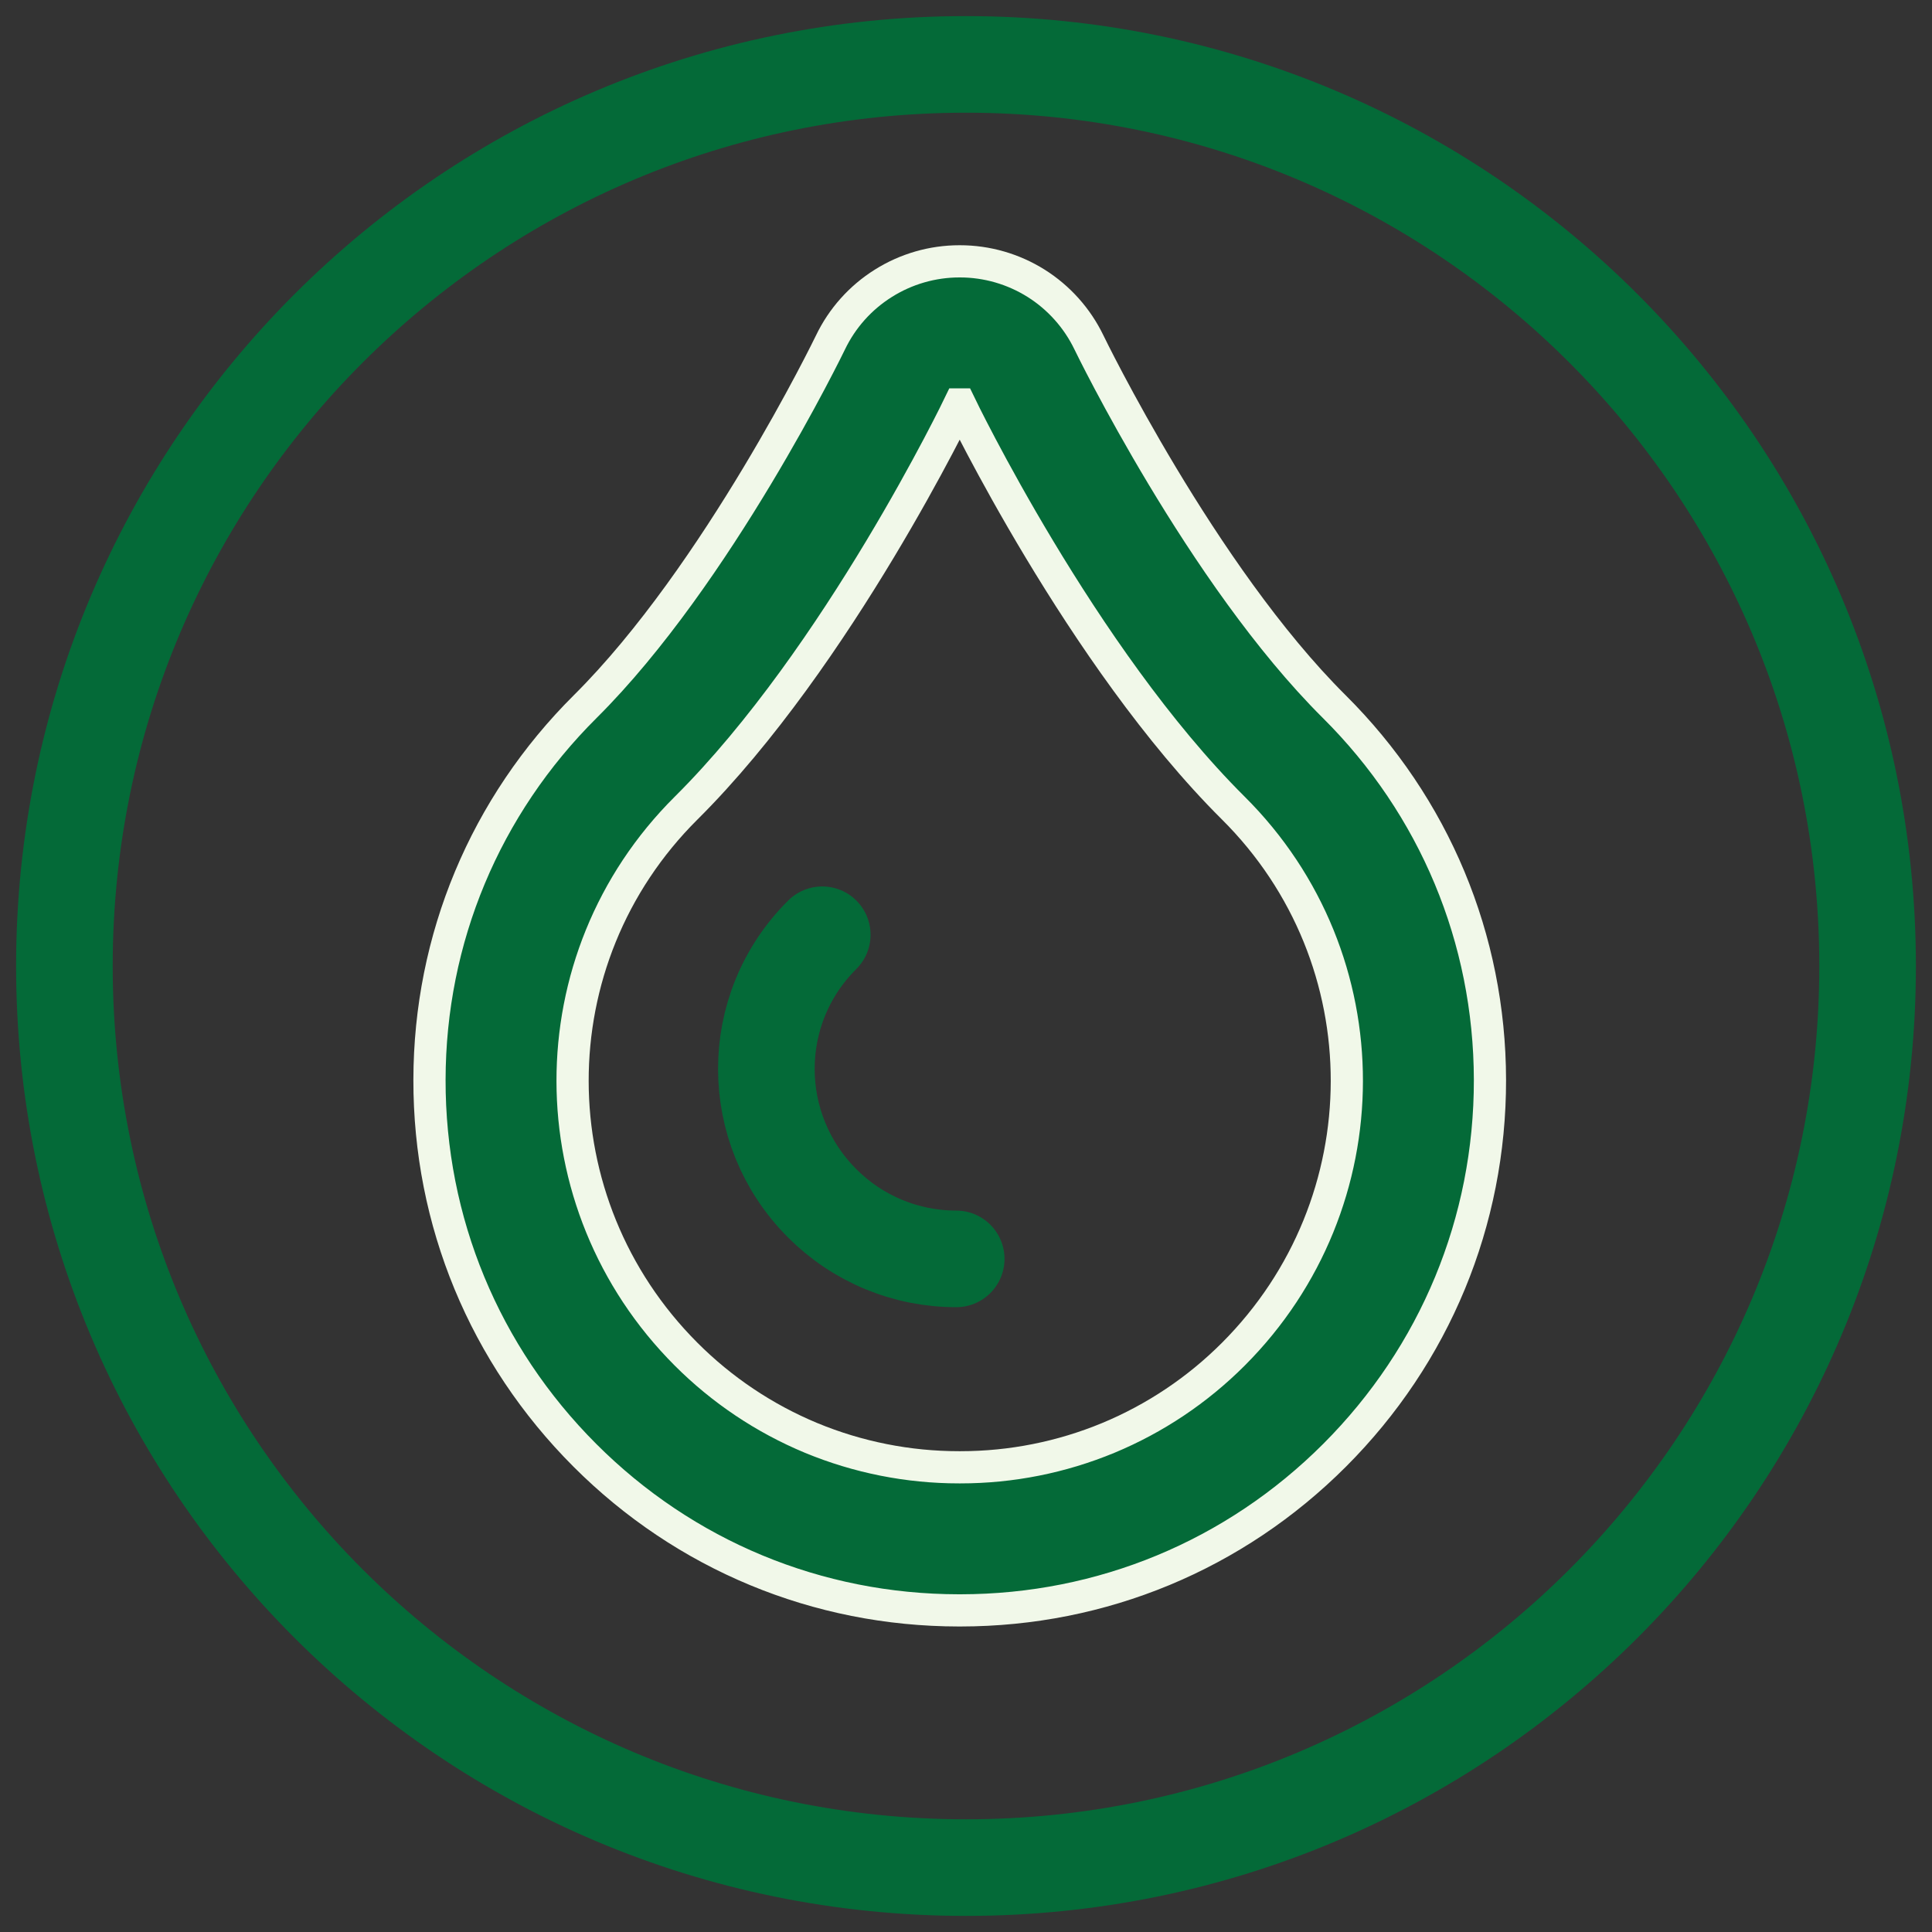 <svg xmlns="http://www.w3.org/2000/svg" fill="none" viewBox="0 0 30 30" height="30" width="30">
<rect x="0" y="0" width="30" height="30" fill="#333333" stroke="none"/>
<path stroke-linejoin="round" stroke-linecap="round" stroke-width="1.5" stroke="#046A38" d="M29 15C29 22.732 22.732 29 15 29C7.268 29 1 22.732 1 15C1 7.268 7.268 1 15 1C22.732 1 29 7.269 29 15Z" clip-rule="evenodd" fill-rule="evenodd"></path>
<path stroke-width="0.5" stroke="#F1F8E9" fill="#046A38" d="M14.906 4.058H14.898C14.479 4.058 14.069 4.177 13.715 4.4C13.36 4.623 13.076 4.941 12.895 5.319C12.879 5.353 11.143 8.928 9.089 10.97C7.532 12.518 6.672 14.576 6.669 16.767C6.665 18.966 7.522 21.037 9.081 22.597C10.631 24.149 12.693 25.004 14.887 25.006H14.916C17.111 25.004 19.173 24.149 20.724 22.597C22.283 21.037 23.139 18.966 23.136 16.767C23.132 14.576 22.273 12.518 20.716 10.97C18.662 8.928 16.926 5.353 16.909 5.317C16.727 4.94 16.443 4.622 16.089 4.399C15.735 4.177 15.325 4.058 14.906 4.058ZM14.906 6.28C14.906 6.28 16.788 10.198 19.149 12.546C21.51 14.893 21.493 18.684 19.152 21.027C18.596 21.584 17.936 22.026 17.209 22.328C16.482 22.629 15.703 22.784 14.916 22.784H14.889C14.102 22.784 13.322 22.629 12.595 22.328C11.869 22.026 11.209 21.584 10.653 21.027C8.312 18.684 8.294 14.893 10.656 12.546C13.017 10.198 14.898 6.28 14.898 6.28H14.906Z" clip-rule="evenodd" fill-rule="evenodd"></path>
<path stroke-linejoin="round" stroke-linecap="round" stroke-width="1.5" stroke="#046A38" d="M14.848 19.548C14.461 19.548 14.078 19.472 13.721 19.324C13.364 19.176 13.039 18.958 12.766 18.684C11.615 17.532 11.607 15.669 12.768 14.515"></path>
</svg>
